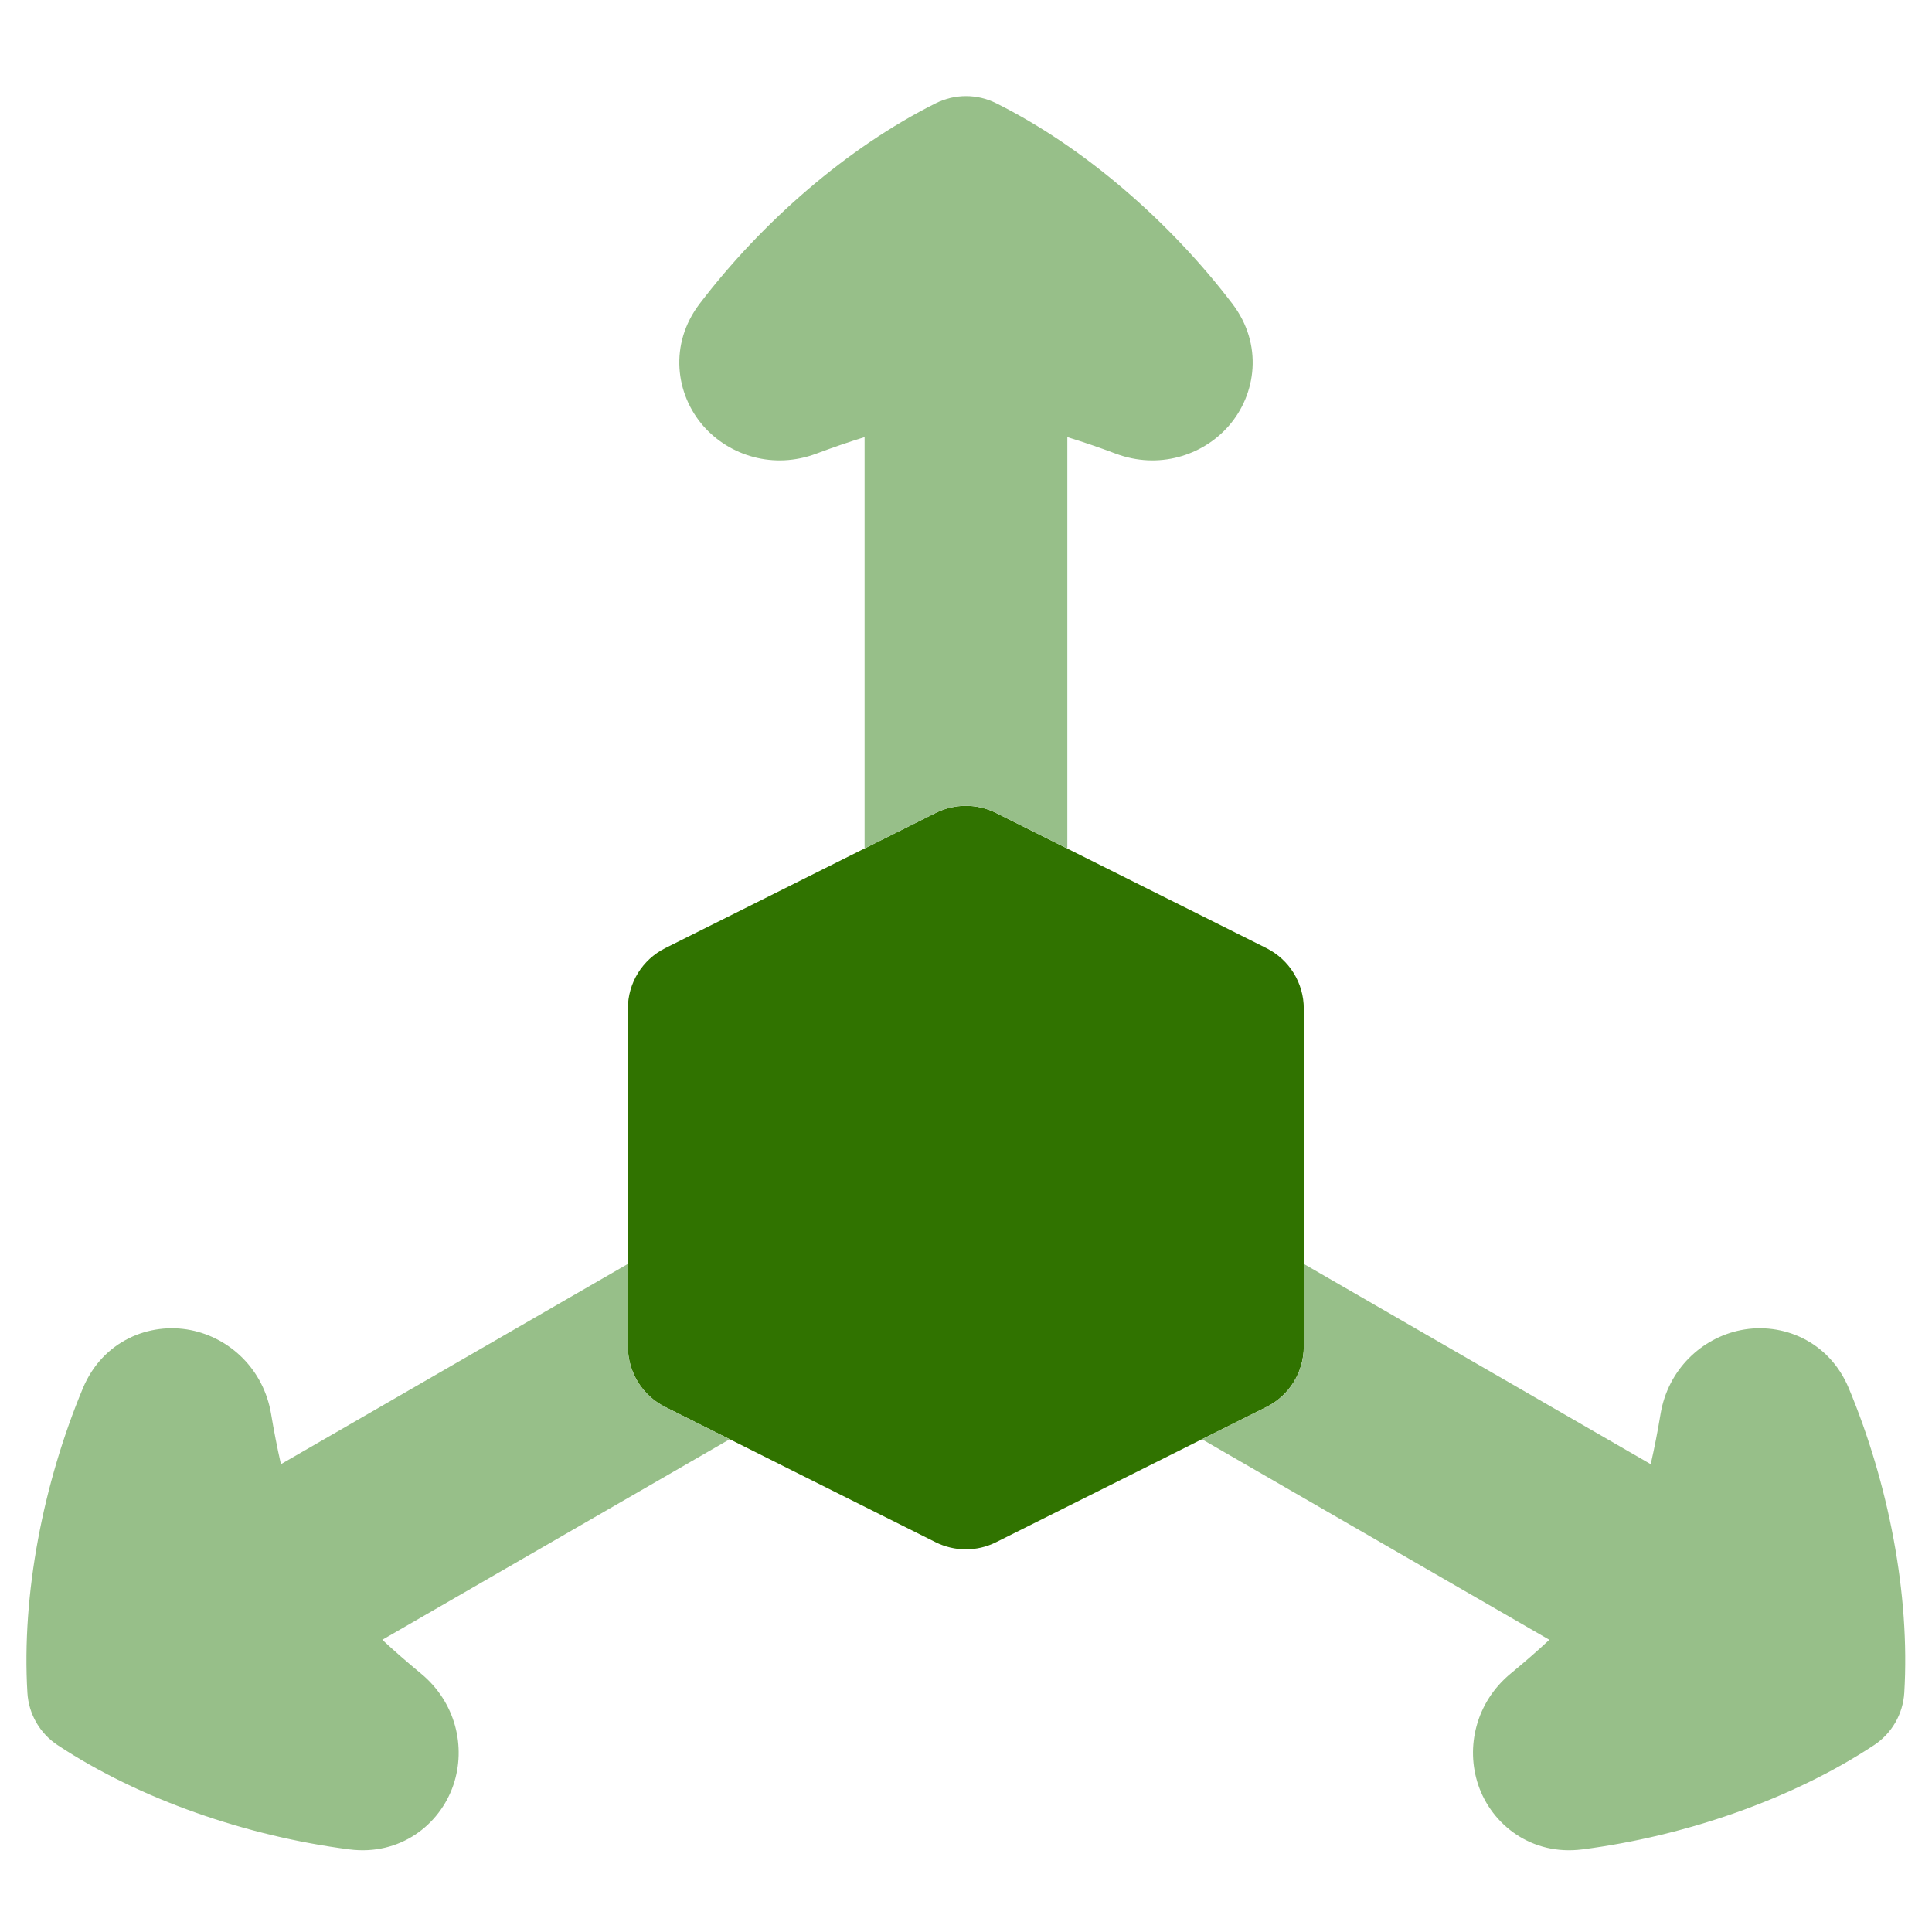 <svg width="49" height="49" viewBox="0 0 49 49" fill="none" xmlns="http://www.w3.org/2000/svg">
<g clip-path="url(#clip0_15766_248168)">
<path fill-rule="evenodd" clip-rule="evenodd" d="M25.262 20.619C24.78 20.377 24.212 20.377 23.729 20.619L16.872 24.047C16.291 24.338 15.924 24.931 15.924 25.581V34.152C15.924 34.801 16.291 35.395 16.872 35.685L23.729 39.114C24.212 39.355 24.78 39.355 25.262 39.114L32.119 35.685C32.7 35.395 33.067 34.801 33.067 34.152V25.581C33.067 24.931 32.7 24.338 32.119 24.047L25.262 20.619Z" fill="#307300"/>
<path fill-rule="evenodd" clip-rule="evenodd" d="M31.255 7.703C32.04 8.733 31.866 10.002 31.16 10.806C30.493 11.566 29.374 11.91 28.297 11.506C27.894 11.354 27.48 11.212 27.07 11.086L27.07 21.522L25.263 20.619C24.78 20.377 24.212 20.377 23.73 20.619L21.928 21.52L21.928 11.086C21.519 11.212 21.106 11.355 20.703 11.506C19.626 11.91 18.507 11.566 17.84 10.806C17.134 10.002 16.96 8.733 17.745 7.703C19.328 5.626 21.496 3.737 23.733 2.619C24.216 2.377 24.784 2.377 25.267 2.619C27.505 3.737 29.672 5.626 31.255 7.703ZM15.925 32.055L7.125 37.135C7.03 36.718 6.947 36.289 6.876 35.865C6.688 34.73 5.831 33.933 4.839 33.735C3.789 33.526 2.604 34.01 2.104 35.205C1.097 37.615 0.545 40.436 0.695 42.933C0.727 43.472 1.011 43.964 1.462 44.261C3.549 45.64 6.268 46.572 8.859 46.905C10.144 47.07 11.155 46.285 11.499 45.271C11.824 44.313 11.562 43.173 10.673 42.442C10.341 42.168 10.01 41.881 9.696 41.589L18.507 36.502L16.873 35.685C16.292 35.395 15.925 34.801 15.925 34.152V32.055ZM30.485 36.503L39.295 41.589C38.982 41.881 38.651 42.168 38.318 42.442C37.43 43.173 37.168 44.313 37.492 45.271C37.836 46.285 38.848 47.07 40.133 46.905C42.723 46.572 45.442 45.64 47.53 44.261C47.98 43.964 48.264 43.472 48.297 42.933C48.447 40.436 47.895 37.615 46.888 35.205C46.388 34.01 45.203 33.526 44.153 33.735C43.161 33.933 42.304 34.73 42.115 35.865C42.045 36.289 41.962 36.718 41.866 37.135L33.068 32.056V34.152C33.068 34.801 32.701 35.395 32.12 35.685L30.485 36.503Z" fill="#97BF89"/>
</g>
<defs>
<clipPath id="clip0_15766_248168">
<rect width="48" height="48" fill="white" transform="translate(0.5 0.7)"/>
</clipPath>
</defs>
</svg>
